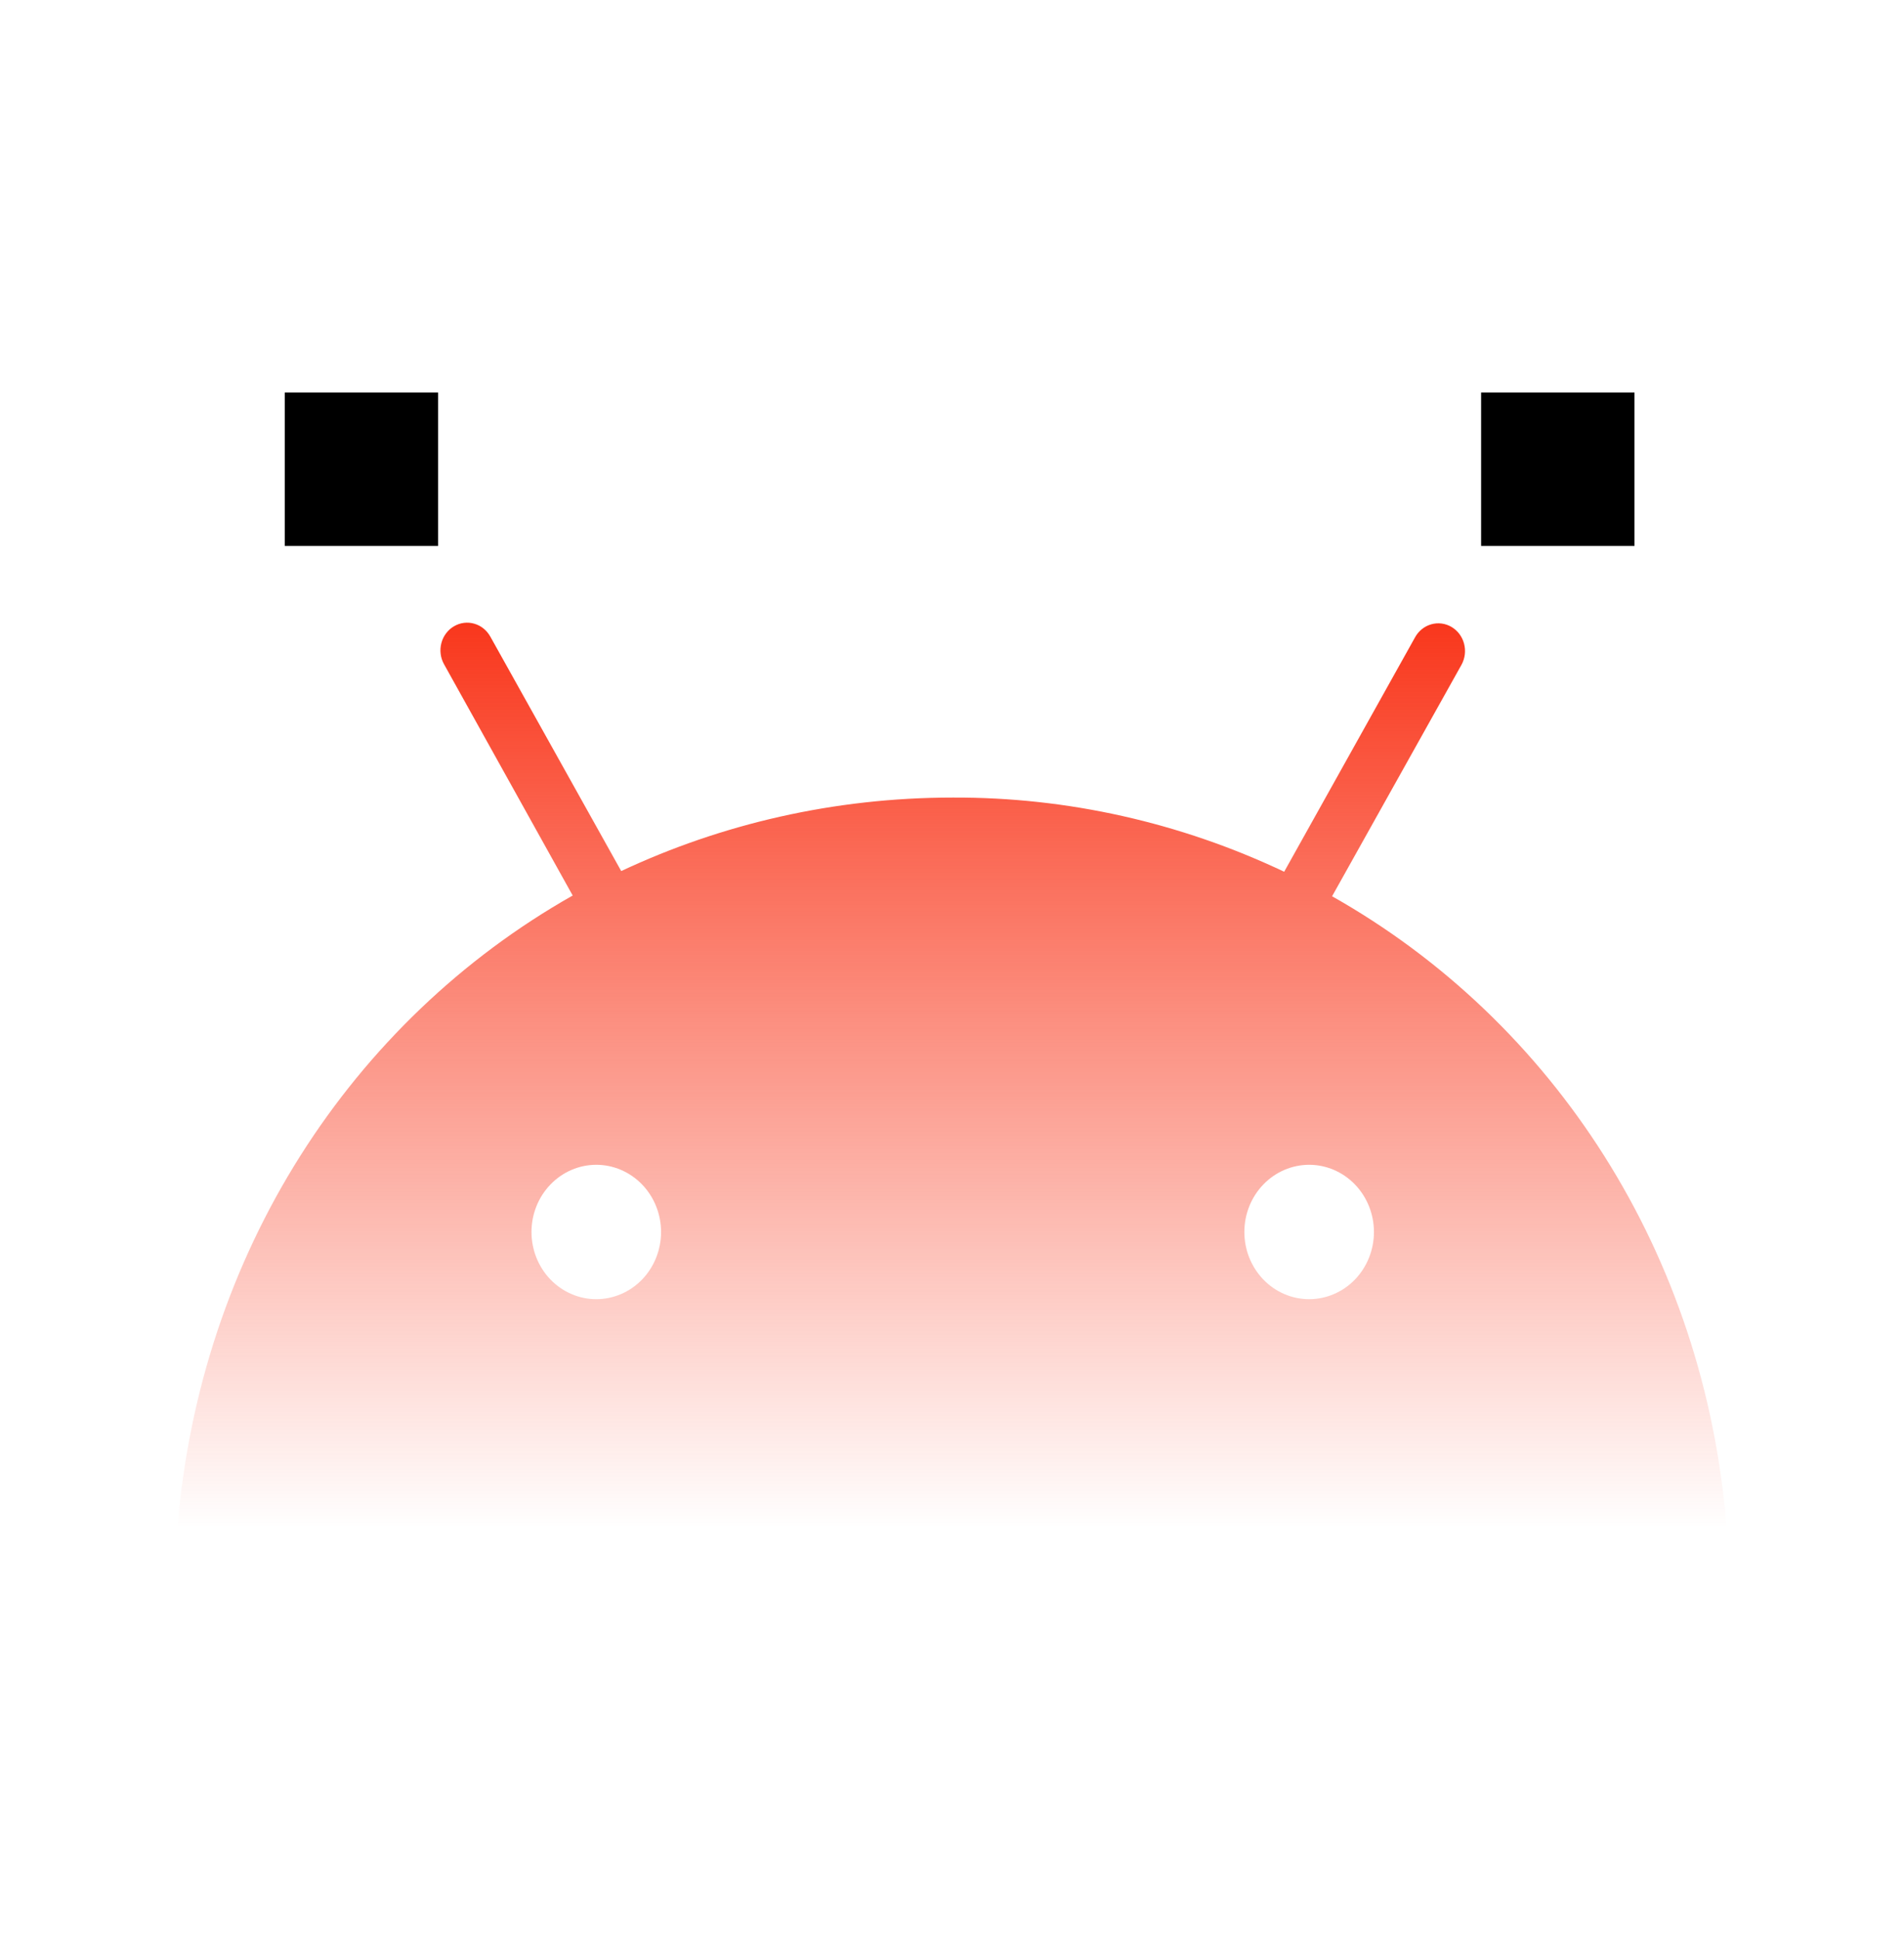 <svg width="56" height="57" viewBox="0 0 56 57" fill="none" xmlns="http://www.w3.org/2000/svg"><path d="M38.503 38.197C37.998 38.197 37.513 37.989 37.156 37.618 36.799 37.247 36.599 36.745 36.599 36.221 36.599 35.697 36.8 35.194 37.158 34.824 37.515 34.454 38 34.246 38.505 34.246 39.01 34.246 39.495 34.455 39.852 34.825 40.209 35.195 40.41 35.698 40.41 36.222 40.41 36.746 40.209 37.248 39.852 37.619 39.495 37.989 39.01 38.197 38.505 38.197H38.503zm-20.967.0C17.286 38.197 17.038 38.146 16.807 38.046 16.576 37.947 16.366 37.801 16.189 37.618 15.832 37.247 15.632 36.745 15.632 36.221 15.632 35.697 15.833 35.194 16.191 34.824 16.548 34.454 17.033 34.246 17.538 34.246 18.043 34.246 18.528 34.455 18.885 34.825 19.242 35.195 19.443 35.698 19.443 36.222 19.443 36.746 19.242 37.248 18.885 37.619 18.528 37.989 18.043 38.197 17.538 38.197H17.536zM39.179 26.351l3.808-6.809C43.09 19.353 43.116 19.131 43.06 18.922S42.871 18.538 42.689 18.431C42.508 18.325 42.293 18.298 42.092 18.356S41.721 18.552 41.618 18.74l-3.848 6.89c-3.056-1.448-6.379-2.193-9.739-2.181-3.512.0-6.825.783-9.76 2.161l-3.848-6.89C14.372 18.628 14.304 18.546 14.223 18.48 14.142 18.414 14.049 18.365 13.949 18.337 13.85 18.308 13.746 18.3 13.644 18.313 13.541 18.326 13.443 18.36 13.353 18.413 13.263 18.465 13.184 18.535 13.121 18.62 13.057 18.704 13.01 18.8 12.983 18.903 12.955 19.006 12.947 19.114 12.96 19.22 12.972 19.326 13.005 19.429 13.056 19.522l3.788 6.807C10.337 30.01 5.874 36.841 5.219 44.924H50.783C50.148 36.861 45.704 30.032 39.179 26.351z" fill="url(#paint0_linear_11659_14743)"/><rect x="8.375" y="11.54" width="4.511" height="4.511" fill="#000"/><rect x="43.562" y="11.54" width="4.511" height="4.511" fill="#000"/><defs><linearGradient id="paint0_linear_11659_14743" x1="28.001" y1="18.307" x2="28.001" y2="44.924" gradientUnits="userSpaceOnUse"><stop stop-color="#f9371c"/><stop offset="1" stop-color="#f9371c" stop-opacity="0"/></linearGradient></defs></svg>